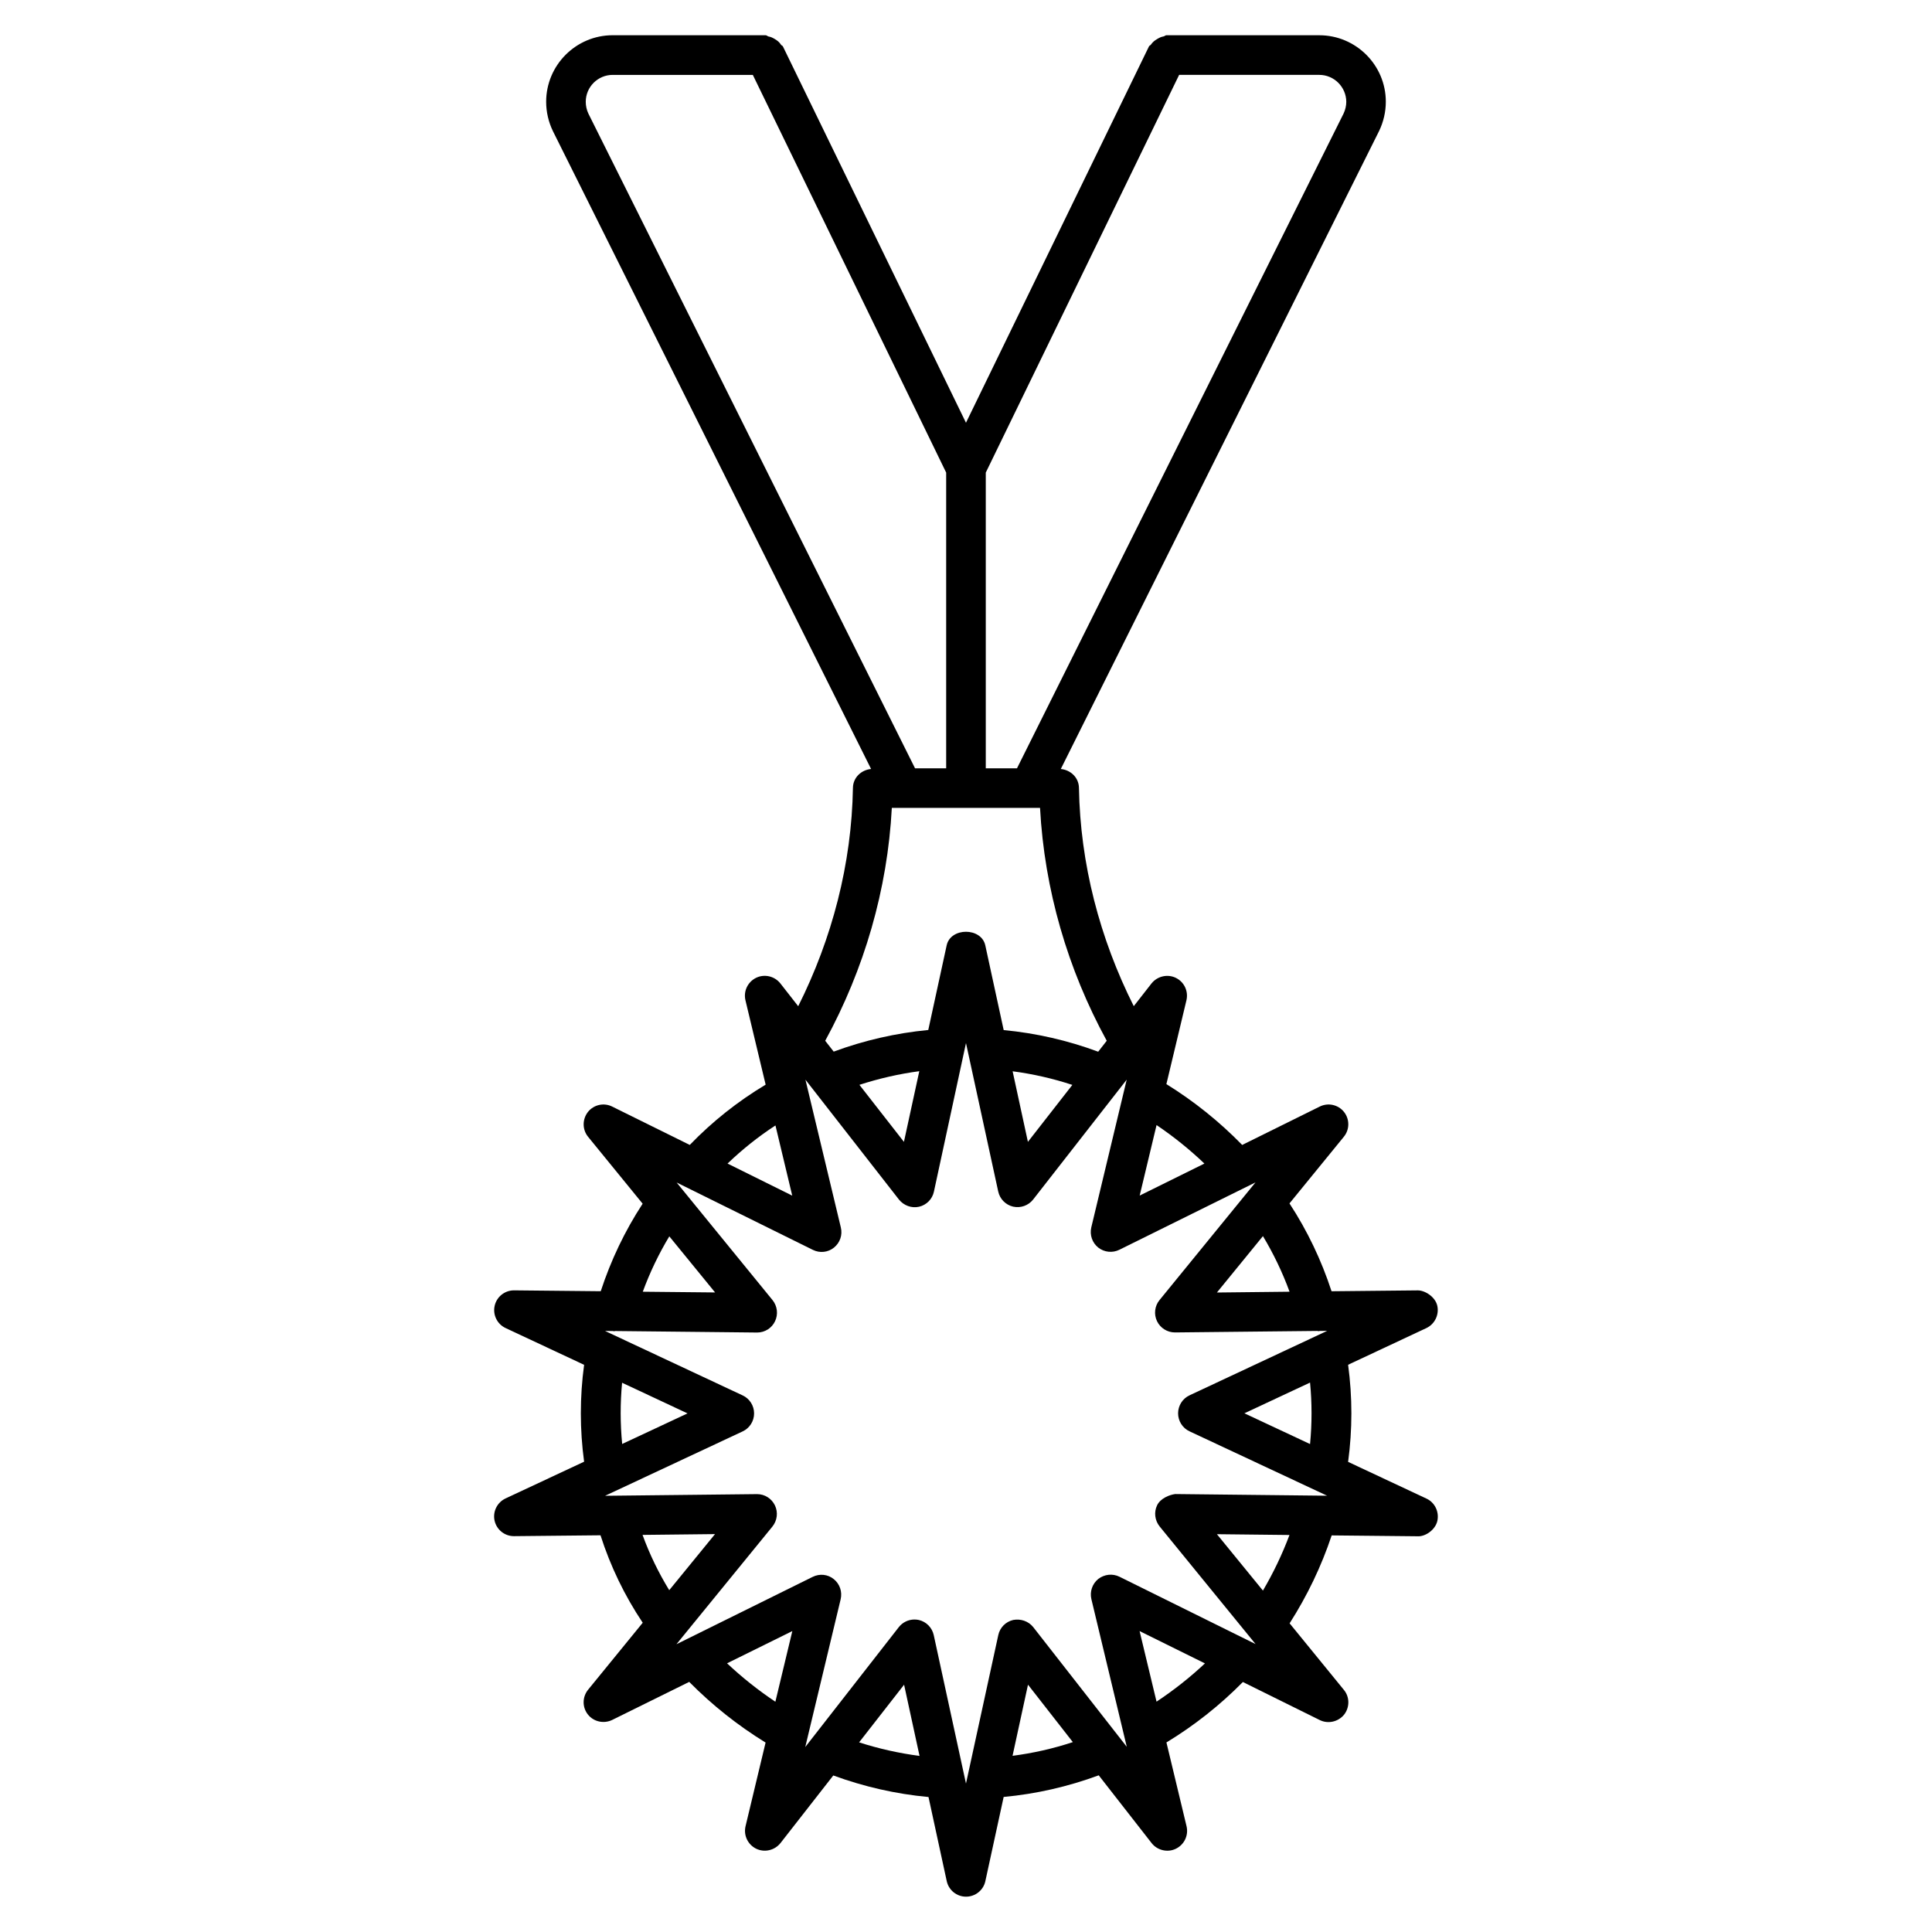 <?xml version="1.0" encoding="UTF-8"?>
<!-- Uploaded to: SVG Repo, www.svgrepo.com, Generator: SVG Repo Mixer Tools -->
<svg fill="#000000" width="800px" height="800px" version="1.1" viewBox="144 144 512 512" xmlns="http://www.w3.org/2000/svg">
 <path d="m522 541.13-20.738-9.719c1.156-8.566 1.156-17.172 0-25.734l20.738-9.719c2.227-1.051 3.422-3.527 2.898-5.918-0.547-2.394-3.297-4.094-5.184-4.074l-22.84 0.23c-2.688-8.23-6.402-16.016-11.148-23.281l14.402-17.656c1.574-1.93 1.574-4.66 0.043-6.59-1.555-1.93-4.219-2.519-6.445-1.406l-20.531 10.16c-6.023-6.172-12.742-11.566-20.09-16.121l5.312-22.211c0.566-2.414-0.586-4.871-2.832-5.961-2.184-1.051-4.871-0.441-6.422 1.492l-4.703 6.023c-9.027-17.969-14.191-37.742-14.527-57.875-0.043-2.688-2.184-4.723-4.809-4.977l84.348-169.07c1.176-2.434 1.785-5.102 1.785-7.766 0-9.719-7.934-17.613-17.633-17.613h-40.516c-0.293 0-0.484 0.273-0.777 0.316-0.652 0.105-1.113 0.355-1.68 0.691-0.691 0.398-1.195 0.82-1.66 1.492-0.125 0.188-0.398 0.23-0.504 0.461l-48.492 99.73-48.516-99.734c-0.105-0.211-0.355-0.23-0.484-0.418-0.438-0.715-0.984-1.133-1.699-1.555-0.543-0.316-0.984-0.547-1.613-0.652-0.297-0.062-0.484-0.336-0.801-0.336h-40.512c-9.719 0-17.633 7.914-17.633 17.633 0 2.664 0.609 5.352 1.805 7.809l84.305 169.01c-2.625 0.25-4.766 2.289-4.809 4.977-0.336 20.152-5.5 39.926-14.504 57.895l-4.727-6.043c-1.531-1.93-4.199-2.562-6.422-1.492-2.227 1.09-3.402 3.547-2.832 5.961l5.352 22.355c-7.41 4.449-14.129 9.781-20.109 15.977l-20.551-10.16c-2.203-1.113-4.891-0.504-6.422 1.406-1.531 1.953-1.531 4.68 0.02 6.59l14.465 17.738c-4.723 7.223-8.418 14.988-11.105 23.195l-22.945-0.23h-0.043c-2.457 0-4.578 1.699-5.121 4.074-0.547 2.394 0.652 4.871 2.898 5.918l20.805 9.742c-1.156 8.543-1.156 17.129 0 25.672l-20.824 9.742c-2.227 1.051-3.441 3.504-2.898 5.918 0.547 2.371 2.664 4.074 5.121 4.074h0.043l22.902-0.23c2.644 8.25 6.383 15.996 11.188 23.176l-14.484 17.758c-1.555 1.93-1.574 4.66-0.02 6.59 1.531 1.91 4.219 2.477 6.422 1.406l20.402-10.078c6.086 6.152 12.848 11.523 20.238 16.078l-5.312 22.176c-0.566 2.414 0.609 4.871 2.832 5.961 2.227 1.07 4.891 0.418 6.422-1.492l14-17.926c8.145 2.981 16.582 4.914 25.234 5.711l4.828 22.273c0.523 2.414 2.644 4.137 5.121 4.137 2.457 0 4.617-1.723 5.121-4.137l4.848-22.293c8.629-0.797 17.066-2.731 25.191-5.731l14.023 17.969c1.512 1.93 4.242 2.562 6.422 1.492 2.227-1.09 3.402-3.547 2.832-5.961l-5.332-22.211c7.391-4.492 14.168-9.844 20.258-16.016l20.363 10.078c2.203 1.09 4.871 0.484 6.445-1.406 1.531-1.953 1.531-4.68-0.043-6.59l-14.379-17.633c4.68-7.328 8.418-15.113 11.148-23.301l22.82 0.23c1.996 0.105 4.641-1.68 5.184-4.074 0.527-2.422-0.668-4.898-2.914-5.926zm-36.254-54.812-19.25 0.211 12.195-14.945c2.816 4.68 5.168 9.594 7.055 14.734zm-35.246-44.164c4.512 3.043 8.734 6.445 12.68 10.203l-17.152 8.48zm-45.258-172.91 51.242-105.4h37.137c3.926 0 7.137 3.211 7.16 7.137 0 1.07-0.273 2.164-0.715 3.106l-86.551 173.52-8.273 0.004zm-105.3-95.113c-0.461-0.965-0.711-2.059-0.711-3.148 0-3.945 3.211-7.137 7.137-7.137h37.137l51.242 105.4v78.363h-8.25zm80.402 183.97h39.277c1.156 21.602 7.305 42.738 17.676 61.715l-2.266 2.898c-8.082-3-16.457-4.914-25.043-5.731l-4.871-22.441c-1.051-4.828-9.215-4.809-10.242 0l-4.871 22.418c-8.586 0.82-16.984 2.75-25.066 5.731l-2.246-2.875c10.344-18.973 16.516-40.094 17.652-61.715zm47.84 73.41-11.777 15.094-4.051-18.703c5.394 0.711 10.664 1.91 15.828 3.609zm-40.559-3.633-4.074 18.727-11.797-15.113c5.207-1.68 10.477-2.898 15.871-3.613zm-38.121 14.379 4.449 18.598-17.148-8.5c3.926-3.758 8.145-7.137 12.699-10.098zm-28.129 29.391 12.133 14.863-19.164-0.191c1.887-5.121 4.219-10.012 7.031-14.672zm-7.094 79.117 19.207-0.211-12.133 14.863c-2.836-4.637-5.207-9.508-7.074-14.652zm35.203 44.211c-4.555-3.043-8.836-6.445-12.805-10.18l17.297-8.543zm22.188 10.77 11.922-15.281 4.094 18.871c-5.457-0.715-10.789-1.91-16.016-3.59zm40.664 3.566 4.094-18.852 11.883 15.219c-5.211 1.723-10.543 2.922-15.977 3.633zm38.16-14.355-4.492-18.703 17.32 8.566c-3.988 3.734-8.27 7.113-12.828 10.137zm28.195-29.434-12.195-14.945 19.23 0.211c-1.914 5.102-4.266 10.012-7.035 14.734zm-19.461-51.742c-1.848 0.859-3.023 2.731-3.023 4.766 0 2.035 1.176 3.906 3.023 4.766l36.465 17.066-40.242-0.441c-1.512 0.188-3.926 1.133-4.809 2.981-0.883 1.828-0.609 4.008 0.672 5.606l25.422 31.172-36.062-17.844c-1.828-0.902-3.969-0.672-5.625 0.586-1.574 1.281-2.289 3.336-1.828 5.332l9.383 39.148-24.793-31.719c-1.258-1.574-3.297-2.266-5.312-1.891-1.996 0.461-3.527 2.035-3.945 4.008l-8.562 39.344-8.543-39.34c-0.441-1.996-1.973-3.547-3.945-4.008-0.398-0.082-0.777-0.125-1.176-0.125-1.594 0-3.129 0.734-4.137 2.016l-24.289 31.133s-0.02 0-0.02 0.02l-0.484 0.629 9.383-39.172c0.461-1.996-0.23-4.051-1.828-5.332-1.574-1.281-3.738-1.512-5.606-0.586l-36.086 17.844 25.422-31.172c1.305-1.621 1.555-3.801 0.676-5.629-0.883-1.828-2.707-2.981-4.723-2.981h-0.043l-40.242 0.441 36.465-17.066c1.848-0.859 3.023-2.731 3.023-4.766s-1.176-3.906-3.023-4.766l-36.484-17.086 2.059 0.02c0.148 0.02 0.273 0.062 0.418 0.062 0.062 0 0.105-0.043 0.168-0.062l37.641 0.398h0.043c2.016 0 3.863-1.156 4.723-2.981 0.883-1.828 0.629-4.008-0.652-5.606l-25.422-31.172 36.086 17.844c1.848 0.922 4.031 0.691 5.606-0.586 1.594-1.281 2.309-3.336 1.828-5.332l-9.383-39.172 24.793 31.781c1.281 1.574 3.316 2.332 5.312 1.891 1.996-0.461 3.527-2.035 3.945-4.008l8.496-39.367 8.543 39.34c0.441 1.996 1.973 3.547 3.945 4.008 2.016 0.441 4.051-0.293 5.312-1.891l24.793-31.762-9.387 39.156c-0.461 1.996 0.25 4.051 1.828 5.332 1.637 1.281 3.801 1.492 5.625 0.586l36.062-17.844-25.422 31.172c-1.301 1.574-1.555 3.777-0.672 5.606 0.883 1.828 2.731 2.981 4.746 2.981h0.062l37.723-0.398c0.062 0 0.105 0.062 0.168 0.062 0.168 0 0.316-0.043 0.484-0.062l1.91-0.02zm31.949-3.383c0.523 5.438 0.523 10.852 0 16.289l-17.402-8.145zm-182.32 0.043 17.34 8.125-17.316 8.102c-0.527-5.414-0.527-10.832-0.023-16.227z"/>
</svg>